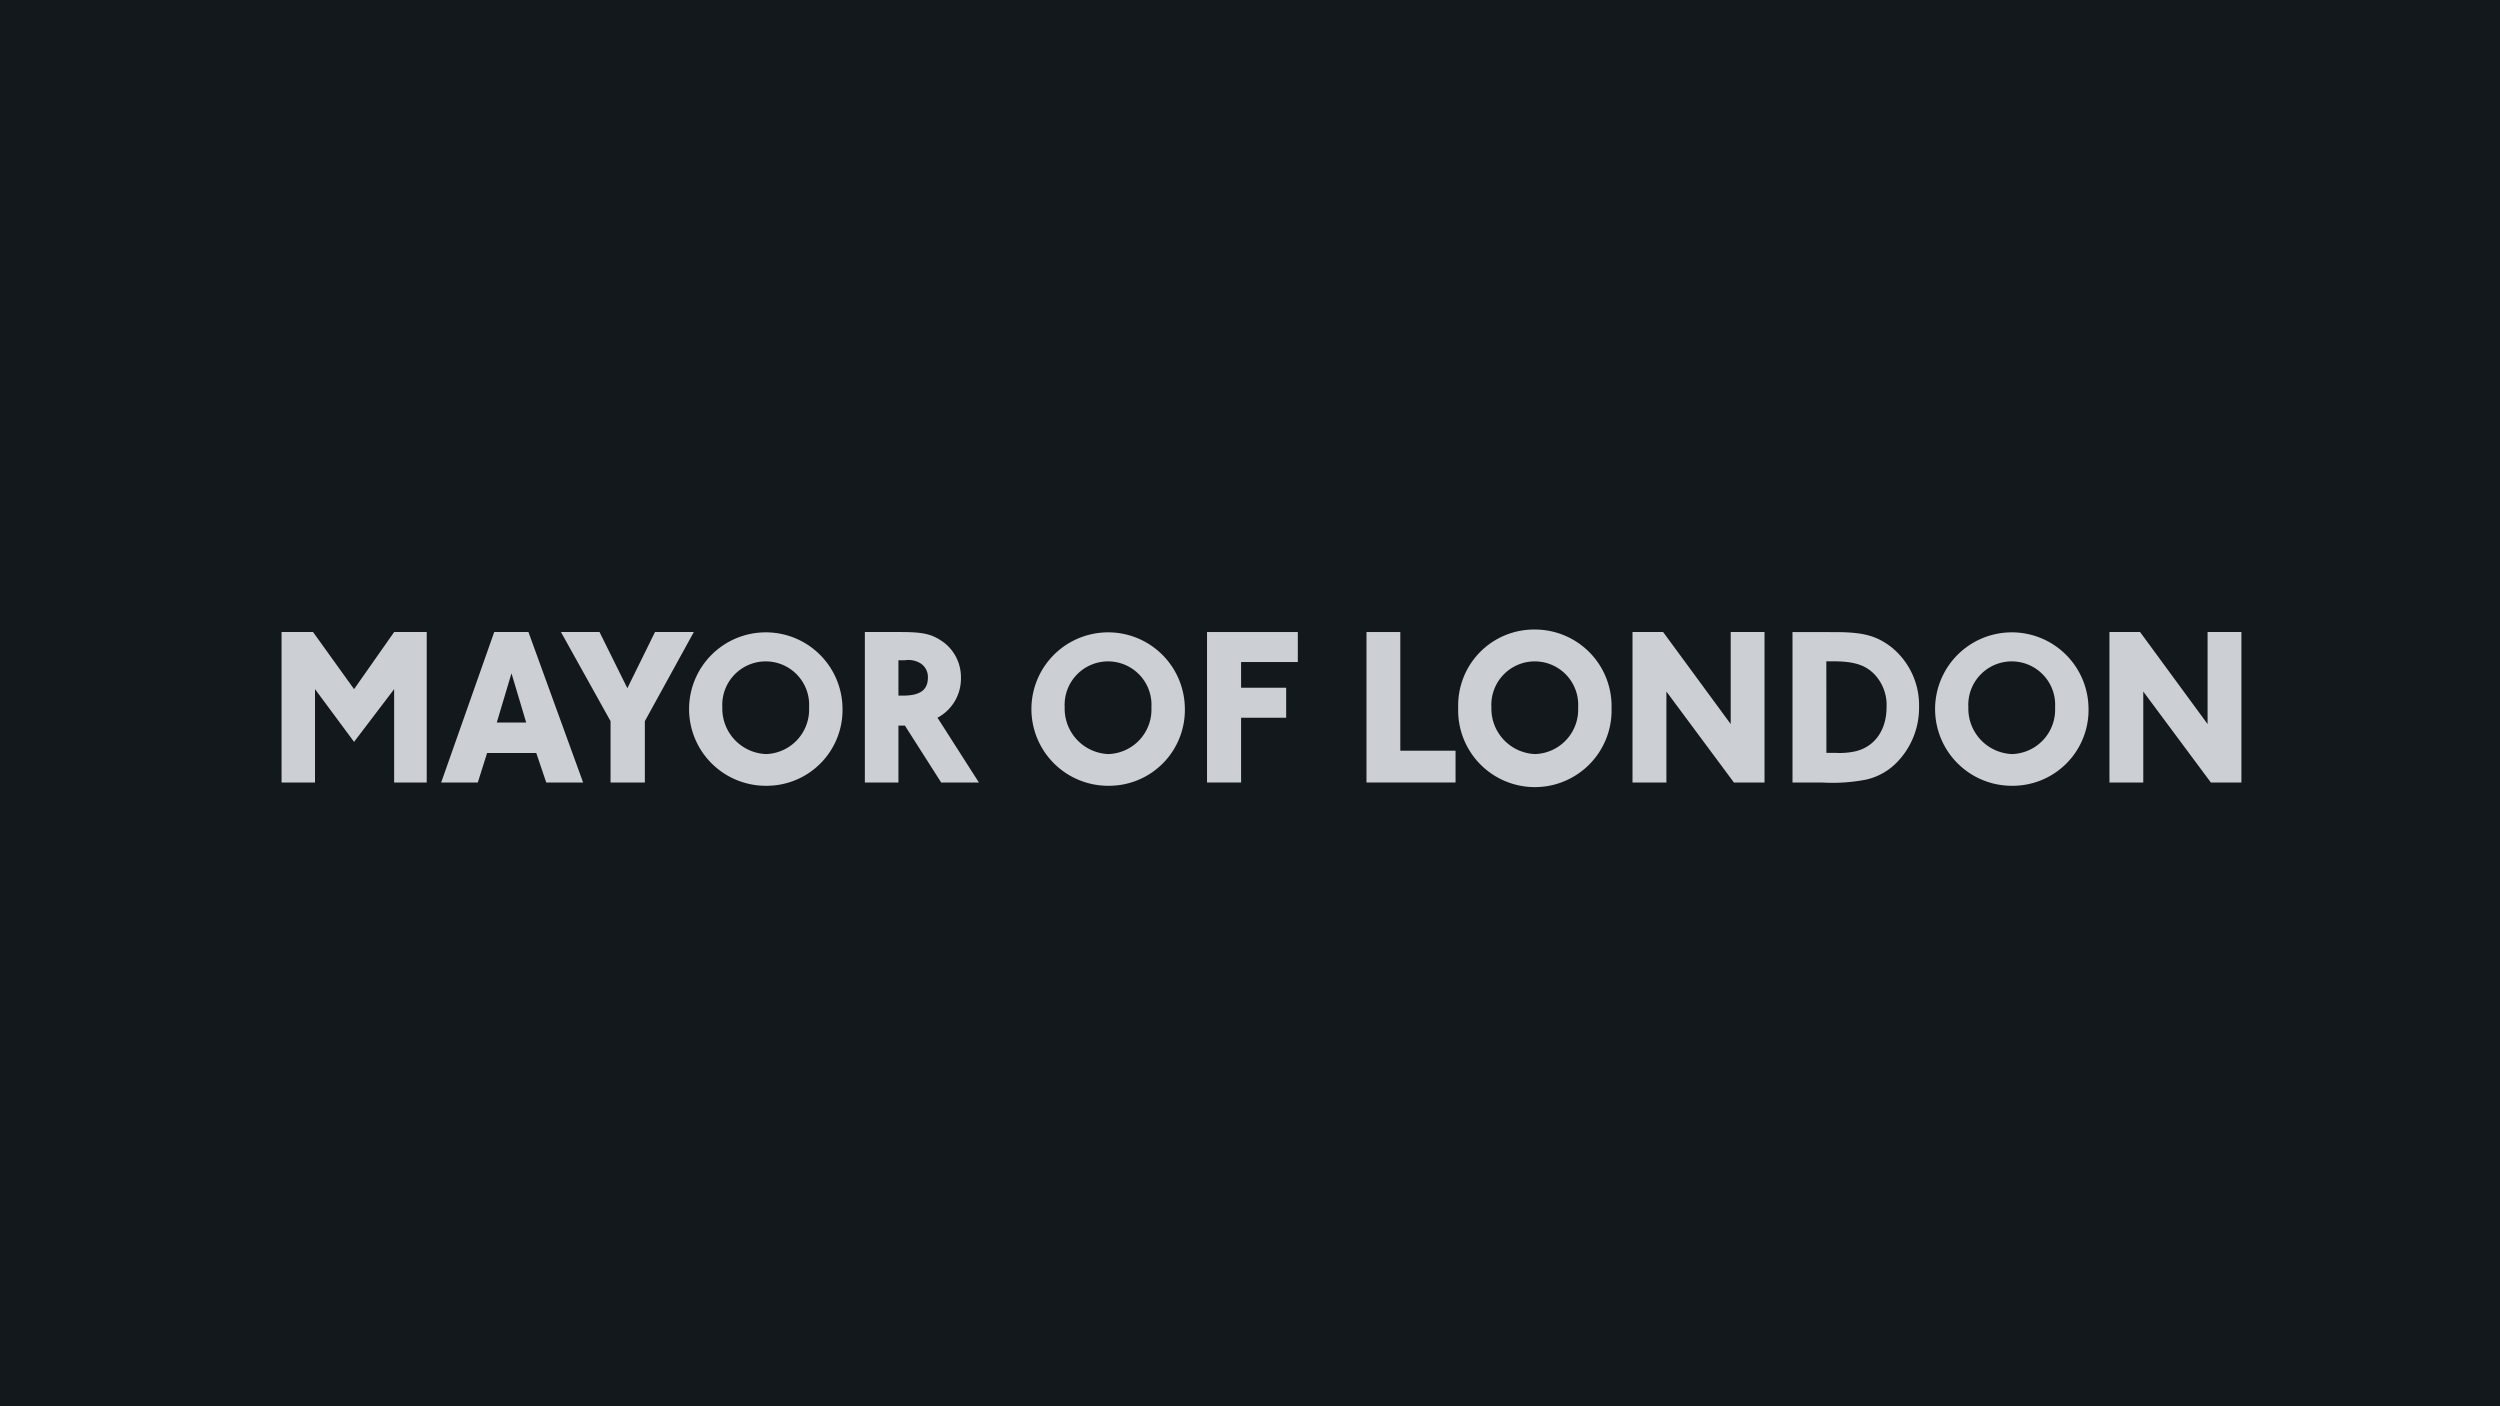 <svg id="Layer_1" data-name="Layer 1" xmlns="http://www.w3.org/2000/svg" viewBox="0 0 320 180"><defs><style>.cls-1{fill:#12181c;stroke:#000;stroke-miterlimit:10;}.cls-2{fill:#cccfd3;}</style></defs><rect class="cls-1" x="-11.26" y="-16.35" width="340.1" height="204.37"/><polygon class="cls-2" points="54.62 80.9 50.45 80.9 45.32 88.21 40.07 80.9 36.04 80.9 36.04 100.16 40.32 100.16 40.32 88.21 45.32 94.96 50.45 88.21 50.45 100.16 54.62 100.16 54.62 80.9"/><path class="cls-2" d="M67.35,92.48H63.59l1.88-6.3Zm1.29,3.9,1.28,3.78h4.72l-7-19.26H63.26l-6.79,19.26h4.69l1.19-3.78Z"/><polygon class="cls-2" points="88.81 80.9 83.84 80.9 80.3 88.09 76.74 80.9 71.8 80.9 78.15 92.31 78.15 100.16 82.54 100.16 82.54 92.31 88.81 80.9"/><path class="cls-2" d="M103.56,90.52a5.7,5.7,0,0,1-5.5,6,5.82,5.82,0,0,1-5.6-6,5.56,5.56,0,1,1,11.1.06m4.28,0a9.82,9.82,0,1,0-9.78,10,9.71,9.71,0,0,0,9.78-10"/><path class="cls-2" d="M115,84.51h.83a3,3,0,0,1,2,.4,2.06,2.06,0,0,1,.94,1.82c0,1.59-1,2.31-3.21,2.31H115Zm5,7.36a5.67,5.67,0,0,0,3-5.11,5.59,5.59,0,0,0-2.08-4.44c-1.51-1.13-2.59-1.42-5.63-1.42H110.7v19.26H115V92.88h.83l4.64,7.28h4.83Z"/><path class="cls-2" d="M147.38,90.52a5.7,5.7,0,0,1-5.5,6,5.82,5.82,0,0,1-5.6-6,5.56,5.56,0,1,1,11.1.06m4.28,0a9.82,9.82,0,1,0-9.78,10,9.71,9.71,0,0,0,9.78-10"/><polygon class="cls-2" points="166.12 80.9 154.5 80.9 154.5 100.16 158.86 100.16 158.86 91.87 164.63 91.87 164.63 88.03 158.86 88.03 158.86 84.74 166.12 84.74 166.12 80.9"/><polygon class="cls-2" points="179.24 80.9 174.91 80.9 174.91 100.16 186.31 100.16 186.31 96.09 179.24 96.09 179.24 80.9"/><path class="cls-2" d="M202,90.52a5.7,5.7,0,0,1-5.5,6,5.82,5.82,0,0,1-5.6-6,5.56,5.56,0,1,1,11.1.06m4.28,0a9.81,9.81,0,0,0-9.86-10,9.71,9.71,0,0,0-9.77,10,9.82,9.82,0,1,0,19.63.08"/><polygon class="cls-2" points="225.86 80.9 221.53 80.9 221.53 92.68 212.88 80.9 208.96 80.9 208.96 100.16 213.3 100.16 213.3 88.52 221.94 100.16 225.86 100.16 225.86 80.9"/><path class="cls-2" d="M233.77,84.65c.42,0,.69,0,.89,0,2.56,0,4,.43,5.16,1.55a5.7,5.7,0,0,1,1.66,4.31c0,2.94-1.52,5.08-4,5.66a9.32,9.32,0,0,1-2.48.2h-1.22Zm-4.33-3.75v19.26c1.27,0,2.51,0,3.75,0a22.52,22.52,0,0,0,5.72-.38,7.92,7.92,0,0,0,4-2.31,10,10,0,0,0,2.73-7,9.55,9.55,0,0,0-3.56-7.65c-1.9-1.45-3.59-1.91-7.18-1.91Z"/><path class="cls-2" d="M263.05,90.52a5.69,5.69,0,0,1-5.49,6,5.82,5.82,0,0,1-5.61-6,5.56,5.56,0,1,1,11.1.06m4.28,0a9.82,9.82,0,1,0-9.77,10,9.71,9.71,0,0,0,9.77-10"/><polygon class="cls-2" points="286.9 80.9 282.57 80.9 282.57 92.68 273.93 80.9 270.01 80.9 270.01 100.16 274.34 100.16 274.34 88.52 282.99 100.16 286.9 100.16 286.9 80.9"/></svg>